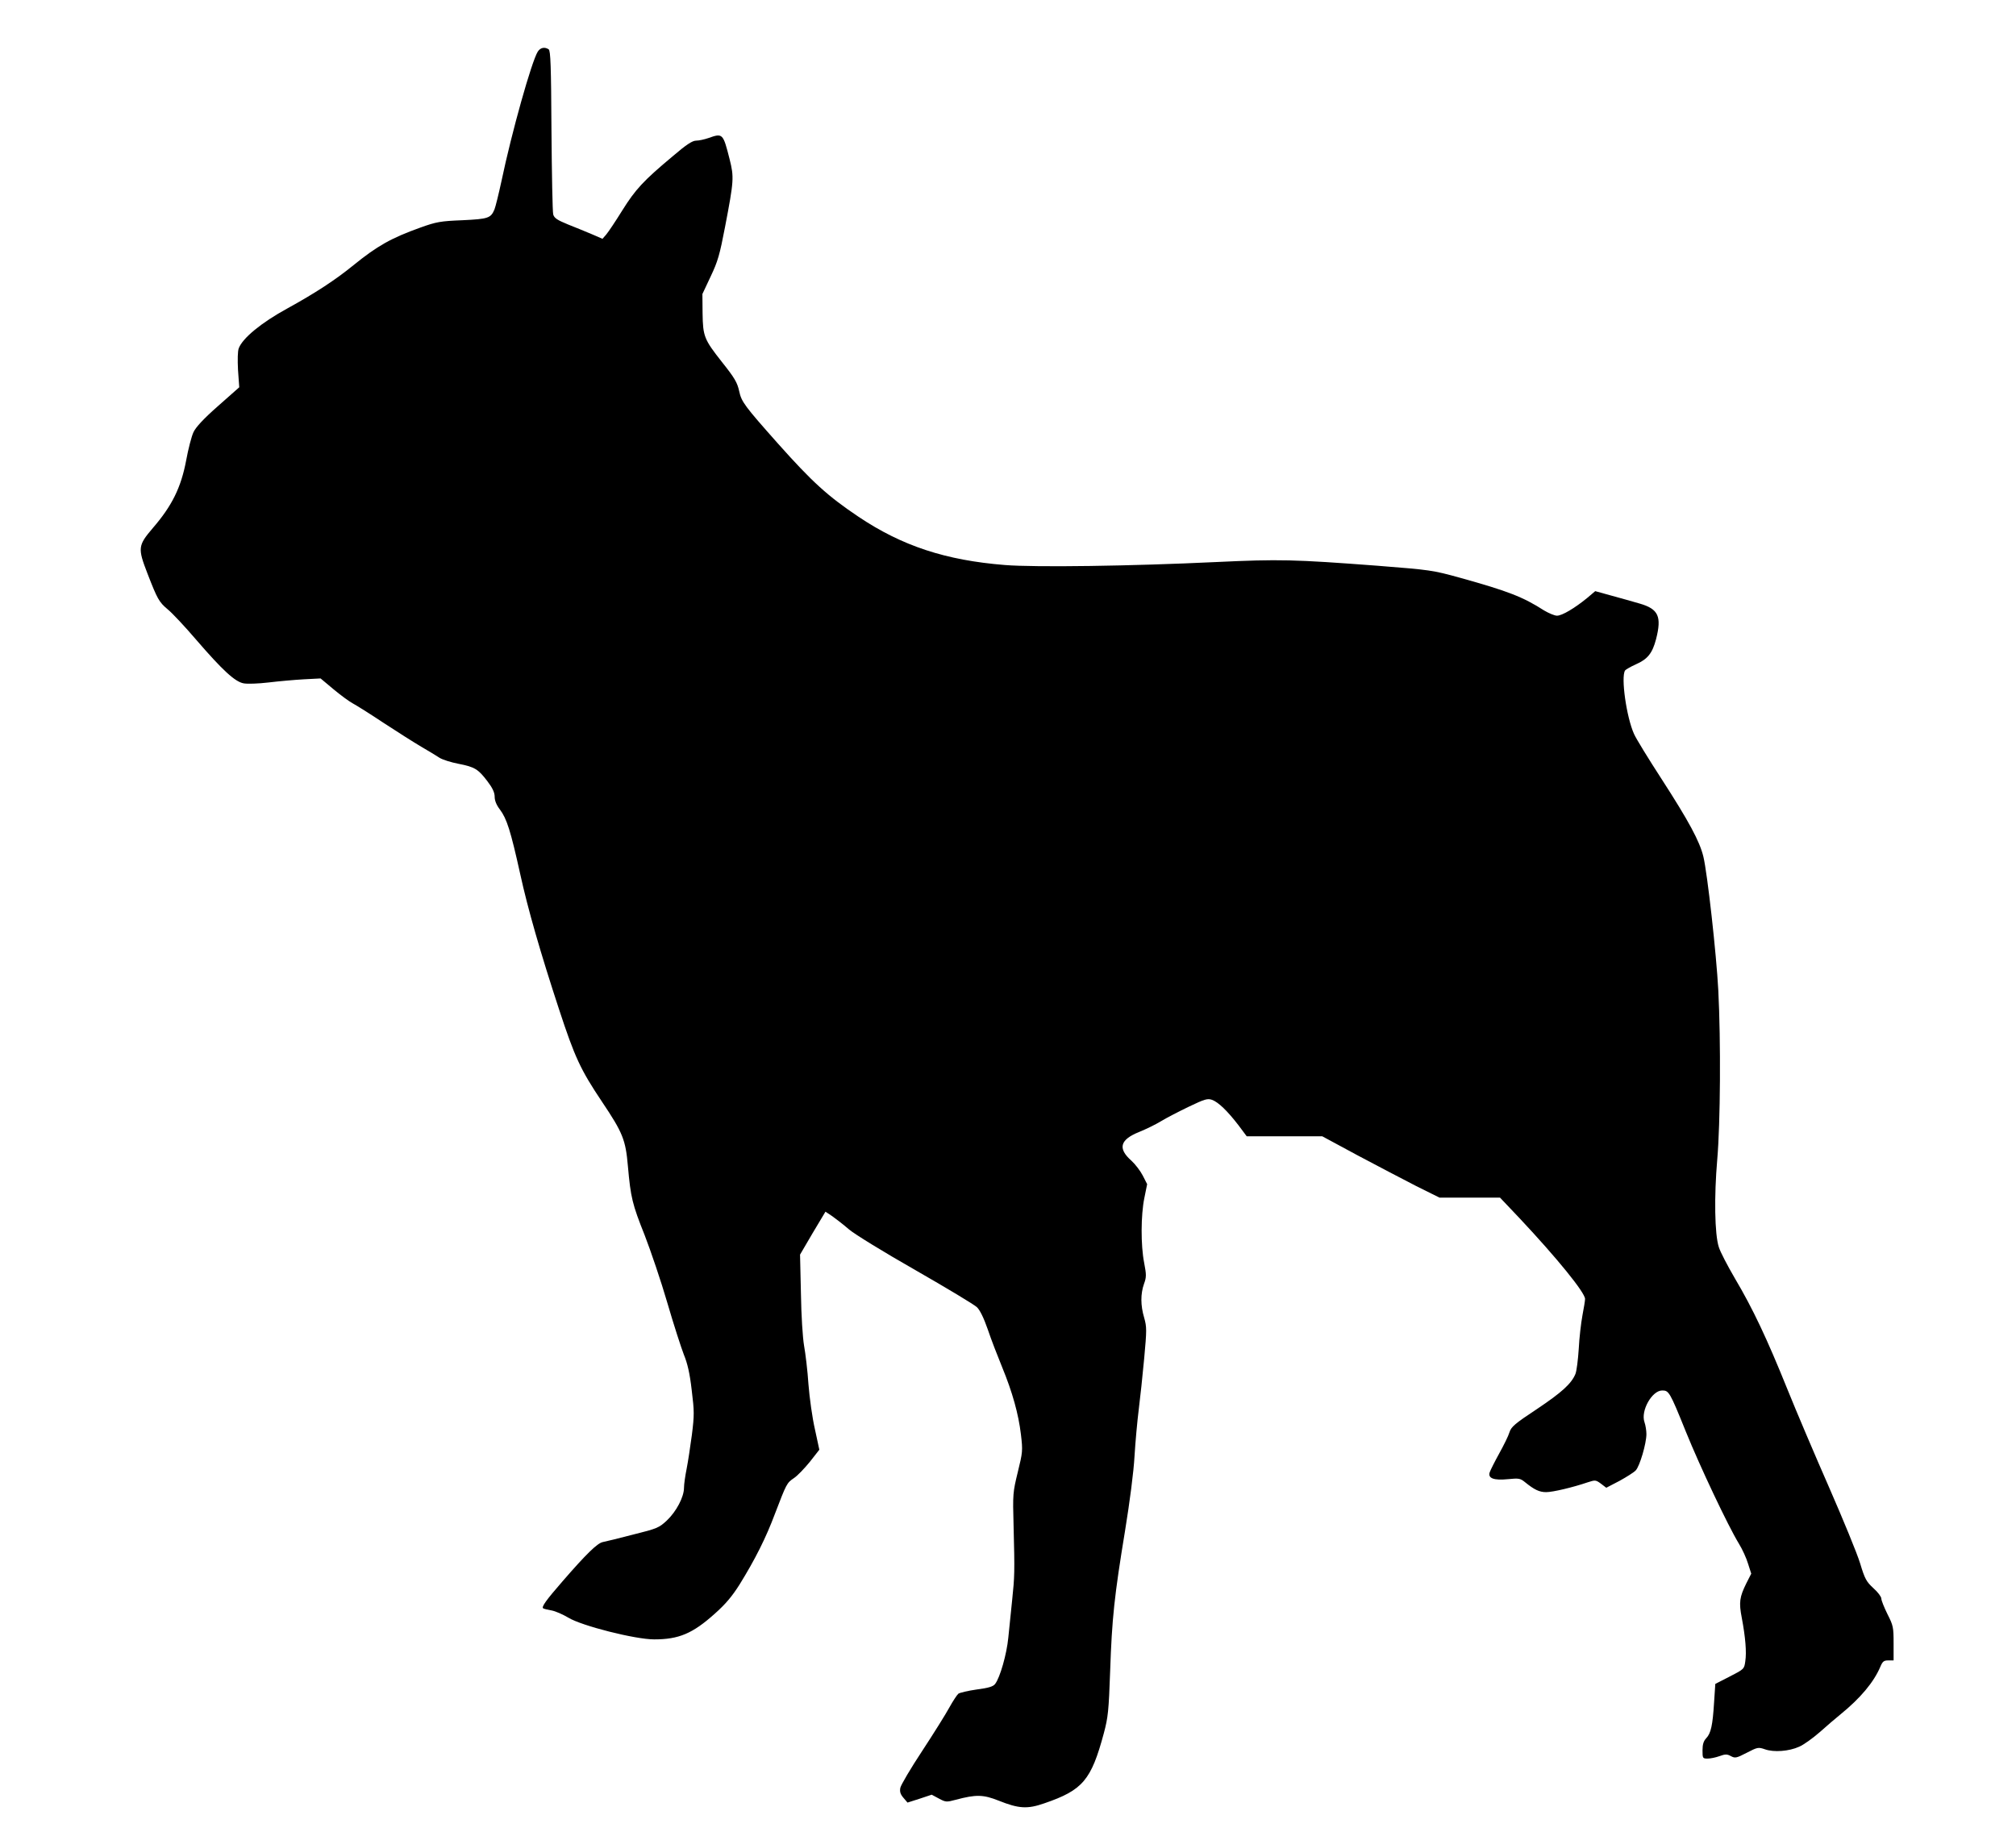 <?xml version="1.0" encoding="utf-8"?>
<svg version="1.1" id="Ebene_1" x="0px" y="0px" width="230px" height="209px" viewBox="0 0 230 209" enable-background="new 0 0 595.28 841.89" xmlns="http://www.w3.org/2000/svg">
  <g transform="matrix(-0.02, 0, 0, -0.02, 288.725, 121.603)" fill="#000000" stroke="none">
    <path d="M 11306.49 5798.795 C 11295.49 5791.795 11292.49 5701.795 11290.49 5336.795 C 11288.49 5086.795 11284.49 4870.795 11280.49 4856.795 C 11274.49 4835.795 11257.49 4824.795 11196.49 4799.795 C 11153.49 4782.795 11092.49 4757.795 11059.49 4743.795 L 10999.49 4717.795 L 10978.49 4741.795 C 10966.49 4755.795 10925.49 4816.795 10886.49 4879.795 C 10811.49 4999.795 10766.49 5048.795 10596.49 5190.795 C 10520.49 5255.795 10486.49 5277.795 10465.49 5277.795 C 10449.49 5277.795 10417.49 5284.795 10394.49 5292.795 C 10313.49 5321.795 10311.49 5318.795 10274.49 5172.795 C 10248.49 5068.795 10249.49 5050.795 10300.49 4784.795 C 10330.49 4627.795 10341.49 4588.795 10382.49 4502.795 L 10429.49 4402.795 L 10428.49 4291.795 C 10426.49 4161.795 10419.49 4143.795 10319.49 4016.795 C 10244.49 3922.795 10230.49 3897.795 10219.49 3847.795 C 10206.49 3787.795 10189.49 3764.795 9999.49 3550.795 C 9801.49 3328.795 9715.49 3250.795 9538.49 3131.795 C 9290.49 2965.795 9042.49 2883.795 8703.49 2856.795 C 8529.49 2842.795 7981.49 2850.795 7499.49 2873.795 C 7137.49 2890.795 7056.49 2888.795 6579.49 2852.795 C 6276.49 2828.795 6265.49 2827.795 6106.49 2783.795 C 5833.49 2707.795 5748.49 2674.795 5628.49 2597.795 C 5601.49 2581.795 5568.49 2567.795 5554.49 2567.795 C 5525.49 2567.795 5453.49 2610.795 5382.49 2668.795 L 5336.49 2707.795 L 5242.49 2681.795 C 5191.49 2667.795 5119.49 2647.795 5082.49 2636.795 C 4975.49 2605.795 4956.49 2562.795 4989.49 2433.795 C 5010.49 2353.795 5037.49 2319.795 5103.49 2290.795 C 5134.49 2276.795 5162.49 2260.795 5166.49 2254.795 C 5190.49 2216.795 5158.49 1989.795 5115.49 1893.795 C 5105.49 1869.795 5034.49 1753.795 4958.49 1636.795 C 4803.49 1396.795 4740.49 1280.795 4719.49 1192.795 C 4696.49 1096.795 4645.49 638.795 4634.49 431.795 C 4619.49 138.795 4622.49 -326.205 4640.49 -535.205 C 4658.49 -744.205 4655.49 -961.205 4631.49 -1034.205 C 4623.49 -1061.205 4581.49 -1141.205 4539.49 -1213.205 C 4437.49 -1385.205 4356.49 -1557.205 4241.49 -1842.205 C 4189.49 -1971.205 4081.49 -2225.205 4001.49 -2407.205 C 3922.49 -2588.205 3842.49 -2782.205 3825.49 -2838.205 C 3798.49 -2928.205 3789.49 -2943.205 3749.49 -2980.205 C 3724.49 -3002.205 3704.49 -3029.205 3704.49 -3039.205 C 3704.49 -3050.205 3688.49 -3089.205 3669.49 -3128.205 C 3636.49 -3193.205 3634.49 -3203.205 3634.49 -3294.205 L 3634.49 -3392.205 L 3665.49 -3392.205 C 3690.49 -3392.205 3697.49 -3398.205 3710.49 -3429.205 C 3747.49 -3516.205 3823.49 -3607.205 3936.49 -3699.205 C 3962.49 -3720.205 4016.49 -3766.205 4055.49 -3801.205 C 4095.49 -3836.205 4148.49 -3874.205 4172.49 -3884.205 C 4231.49 -3911.205 4318.49 -3917.205 4368.49 -3899.205 C 4406.49 -3886.205 4410.49 -3887.205 4472.49 -3919.205 C 4530.49 -3949.205 4538.49 -3951.205 4562.49 -3938.205 C 4584.49 -3926.205 4594.49 -3926.205 4627.49 -3938.205 C 4649.49 -3946.205 4679.49 -3952.205 4695.49 -3952.205 C 4723.49 -3952.205 4724.49 -3950.205 4724.49 -3905.205 C 4724.49 -3871.205 4718.49 -3852.205 4703.49 -3836.205 C 4676.49 -3808.205 4666.49 -3762.205 4658.49 -3631.205 L 4651.49 -3526.205 L 4569.49 -3484.205 C 4487.49 -3442.205 4486.49 -3441.205 4480.49 -3397.205 C 4472.49 -3346.205 4479.49 -3260.205 4500.49 -3149.205 C 4517.49 -3061.205 4513.49 -3031.205 4474.49 -2952.205 L 4446.49 -2897.205 L 4464.49 -2841.205 C 4473.49 -2810.205 4497.49 -2757.205 4517.49 -2725.205 C 4579.49 -2623.205 4738.49 -2287.205 4819.49 -2087.205 C 4911.49 -1859.205 4916.49 -1852.205 4954.49 -1852.205 C 5012.49 -1852.205 5078.49 -1968.205 5055.49 -2033.205 C 5049.49 -2050.205 5044.49 -2081.205 5044.49 -2101.205 C 5044.49 -2154.205 5082.49 -2284.205 5105.49 -2308.205 C 5115.49 -2319.205 5158.49 -2346.205 5198.49 -2368.205 L 5273.49 -2407.205 L 5303.49 -2384.205 C 5333.49 -2362.205 5336.49 -2362.205 5379.49 -2376.205 C 5464.49 -2405.205 5578.49 -2432.205 5616.49 -2432.205 C 5655.49 -2432.205 5684.49 -2418.205 5738.49 -2374.205 C 5764.49 -2353.205 5773.49 -2352.205 5834.49 -2358.205 C 5915.49 -2366.205 5949.49 -2353.205 5938.49 -2319.205 C 5934.49 -2307.205 5910.49 -2259.205 5884.49 -2212.205 C 5858.49 -2165.205 5831.49 -2111.205 5825.49 -2090.205 C 5815.49 -2059.205 5794.49 -2041.205 5670.49 -1959.205 C 5525.49 -1862.205 5472.49 -1813.205 5449.49 -1758.205 C 5442.49 -1741.205 5434.49 -1676.205 5430.49 -1614.205 C 5427.49 -1553.205 5417.49 -1467.205 5409.49 -1424.205 C 5401.49 -1382.205 5394.49 -1340.205 5394.49 -1330.205 C 5394.49 -1294.205 5553.49 -1098.205 5768.49 -869.205 L 5879.49 -752.205 L 6052.49 -752.205 L 6224.49 -752.205 L 6357.49 -686.205 C 6429.49 -649.205 6580.49 -570.205 6691.49 -511.205 L 6893.49 -402.205 L 7108.49 -402.205 L 7324.49 -402.205 L 7371.49 -339.205 C 7435.49 -256.205 7486.49 -207.205 7522.49 -194.205 C 7548.49 -185.205 7564.49 -190.205 7654.49 -233.205 C 7710.49 -260.205 7782.49 -297.205 7813.49 -316.205 C 7844.49 -335.205 7900.49 -362.205 7937.49 -377.205 C 8047.49 -421.205 8061.49 -471.205 7982.49 -541.205 C 7960.49 -561.205 7931.49 -599.205 7917.49 -626.205 L 7892.49 -675.205 L 7908.49 -754.205 C 7928.49 -852.205 7929.49 -1023.205 7909.49 -1124.205 C 7896.49 -1192.205 7896.49 -1206.205 7910.49 -1244.205 C 7930.49 -1301.205 7930.49 -1367.205 7909.49 -1437.205 C 7894.49 -1490.205 7894.49 -1507.205 7909.49 -1670.205 C 7918.49 -1768.205 7932.49 -1898.205 7940.49 -1961.205 C 7948.49 -2024.205 7959.49 -2143.205 7964.49 -2226.205 C 7969.49 -2317.205 7991.49 -2486.205 8018.49 -2652.205 C 8079.49 -3023.205 8093.49 -3153.205 8103.49 -3452.205 C 8111.49 -3680.205 8115.49 -3717.205 8139.49 -3807.205 C 8211.49 -4075.205 8259.49 -4132.205 8478.49 -4207.205 C 8575.49 -4241.205 8624.49 -4238.205 8739.49 -4192.205 C 8827.49 -4157.205 8868.49 -4156.205 8984.49 -4187.205 C 9036.49 -4201.205 9041.49 -4201.205 9080.49 -4180.205 L 9121.49 -4158.205 L 9190.49 -4181.205 L 9259.49 -4203.205 L 9282.49 -4176.205 C 9300.49 -4155.205 9304.49 -4141.205 9300.49 -4119.205 C 9297.49 -4103.205 9241.49 -4008.205 9175.49 -3908.205 C 9110.49 -3809.205 9040.49 -3697.205 9020.49 -3660.205 C 9000.49 -3624.205 8977.49 -3589.205 8969.49 -3582.205 C 8961.49 -3576.205 8914.49 -3565.205 8865.49 -3558.205 C 8796.49 -3549.205 8770.49 -3541.205 8759.49 -3526.205 C 8731.49 -3489.205 8693.49 -3356.205 8684.49 -3262.205 C 8679.49 -3210.205 8669.49 -3113.205 8662.49 -3047.205 C 8648.49 -2914.205 8647.49 -2889.205 8654.49 -2622.205 C 8659.49 -2443.205 8658.49 -2433.205 8630.49 -2318.205 C 8602.49 -2204.205 8601.49 -2196.205 8612.49 -2103.205 C 8626.49 -1986.205 8660.49 -1863.205 8720.49 -1717.205 C 8745.49 -1656.205 8782.49 -1561.205 8801.49 -1504.205 C 8824.49 -1438.205 8846.49 -1393.205 8863.49 -1377.205 C 8877.49 -1363.205 9035.49 -1268.205 9213.49 -1166.205 C 9394.49 -1063.205 9563.49 -959.205 9593.49 -933.205 C 9624.49 -906.205 9667.49 -873.205 9688.49 -858.205 L 9727.49 -832.205 L 9800.49 -954.205 L 9872.49 -1077.205 L 9867.49 -1297.205 C 9865.49 -1426.205 9857.49 -1550.205 9849.49 -1597.205 C 9841.49 -1641.205 9829.49 -1740.205 9824.49 -1817.205 C 9818.49 -1894.205 9802.49 -2009.205 9787.49 -2074.205 L 9762.49 -2190.205 L 9816.49 -2259.205 C 9847.49 -2297.205 9887.49 -2339.205 9907.49 -2352.205 C 9948.49 -2380.205 9949.49 -2383.205 10015.49 -2555.205 C 10067.49 -2694.205 10128.49 -2815.205 10217.49 -2959.205 C 10260.49 -3027.205 10297.49 -3071.205 10359.49 -3126.205 C 10485.49 -3239.205 10564.49 -3272.205 10704.49 -3272.205 C 10812.49 -3272.205 11117.49 -3195.205 11194.49 -3148.205 C 11224.49 -3130.205 11267.49 -3111.205 11289.49 -3107.205 C 11311.49 -3103.205 11333.49 -3098.205 11337.49 -3095.205 C 11349.49 -3088.205 11321.49 -3049.205 11228.49 -2942.205 C 11091.49 -2784.205 11029.49 -2724.205 10998.49 -2717.205 C 10982.49 -2714.205 10904.49 -2695.205 10824.49 -2674.205 C 10687.49 -2640.205 10676.49 -2635.205 10632.49 -2594.205 C 10578.49 -2543.205 10534.49 -2460.205 10534.49 -2407.205 C 10534.49 -2387.205 10527.49 -2339.205 10519.49 -2299.205 C 10511.49 -2259.205 10498.49 -2172.205 10489.49 -2105.205 C 10475.49 -1993.205 10475.49 -1971.205 10490.49 -1850.205 C 10501.49 -1754.205 10514.49 -1698.205 10535.49 -1647.205 C 10550.49 -1608.205 10593.49 -1476.205 10629.49 -1352.205 C 10665.49 -1228.205 10724.49 -1055.205 10758.49 -967.205 C 10829.49 -789.205 10838.49 -752.205 10854.49 -572.205 C 10867.49 -422.205 10883.49 -382.205 11001.49 -206.205 C 11125.49 -21.205 11157.49 48.795 11247.49 322.795 C 11353.49 645.795 11425.49 895.795 11468.49 1092.795 C 11523.49 1341.795 11545.49 1409.795 11584.49 1461.795 C 11604.49 1487.795 11614.49 1512.795 11614.49 1534.795 C 11614.49 1558.795 11626.49 1584.795 11655.49 1622.795 C 11708.49 1692.795 11728.49 1704.795 11820.49 1722.795 C 11862.49 1730.795 11910.49 1745.795 11928.49 1756.795 C 11945.49 1767.795 11992.49 1796.795 12032.49 1819.795 C 12073.49 1843.795 12169.49 1904.795 12247.49 1955.795 C 12325.49 2007.795 12405.49 2057.795 12424.49 2067.795 C 12443.49 2077.795 12492.49 2113.795 12533.49 2147.795 L 12607.49 2209.795 L 12703.49 2204.795 C 12756.49 2201.795 12846.49 2193.795 12904.49 2186.795 C 12962.49 2179.795 13026.49 2177.795 13046.49 2181.795 C 13095.49 2190.795 13165.49 2254.795 13316.49 2429.795 C 13381.49 2505.795 13454.49 2583.795 13479.49 2603.795 C 13529.49 2645.795 13538.49 2662.795 13594.49 2806.795 C 13651.49 2953.795 13649.49 2967.795 13564.49 3067.795 C 13455.49 3193.795 13403.49 3298.795 13374.49 3452.795 C 13362.49 3518.795 13343.49 3591.795 13332.49 3614.795 C 13319.49 3642.795 13275.49 3690.795 13192.49 3763.795 L 13071.49 3870.795 L 13078.49 3968.795 C 13081.49 4027.795 13080.49 4076.795 13074.49 4092.795 C 13052.49 4151.795 12944.49 4239.795 12798.49 4319.795 C 12638.49 4407.795 12523.49 4482.795 12420.49 4566.795 C 12283.49 4677.795 12205.49 4721.795 12038.49 4781.795 C 11946.49 4814.795 11923.49 4818.795 11798.49 4823.795 C 11650.49 4830.795 11636.49 4835.795 11615.49 4885.795 C 11609.49 4900.795 11591.49 4973.795 11575.49 5047.795 C 11517.49 5324.795 11403.49 5730.795 11368.49 5785.795 C 11353.49 5808.795 11329.49 5813.795 11306.49 5798.795 Z"/>
  </g>
</svg>